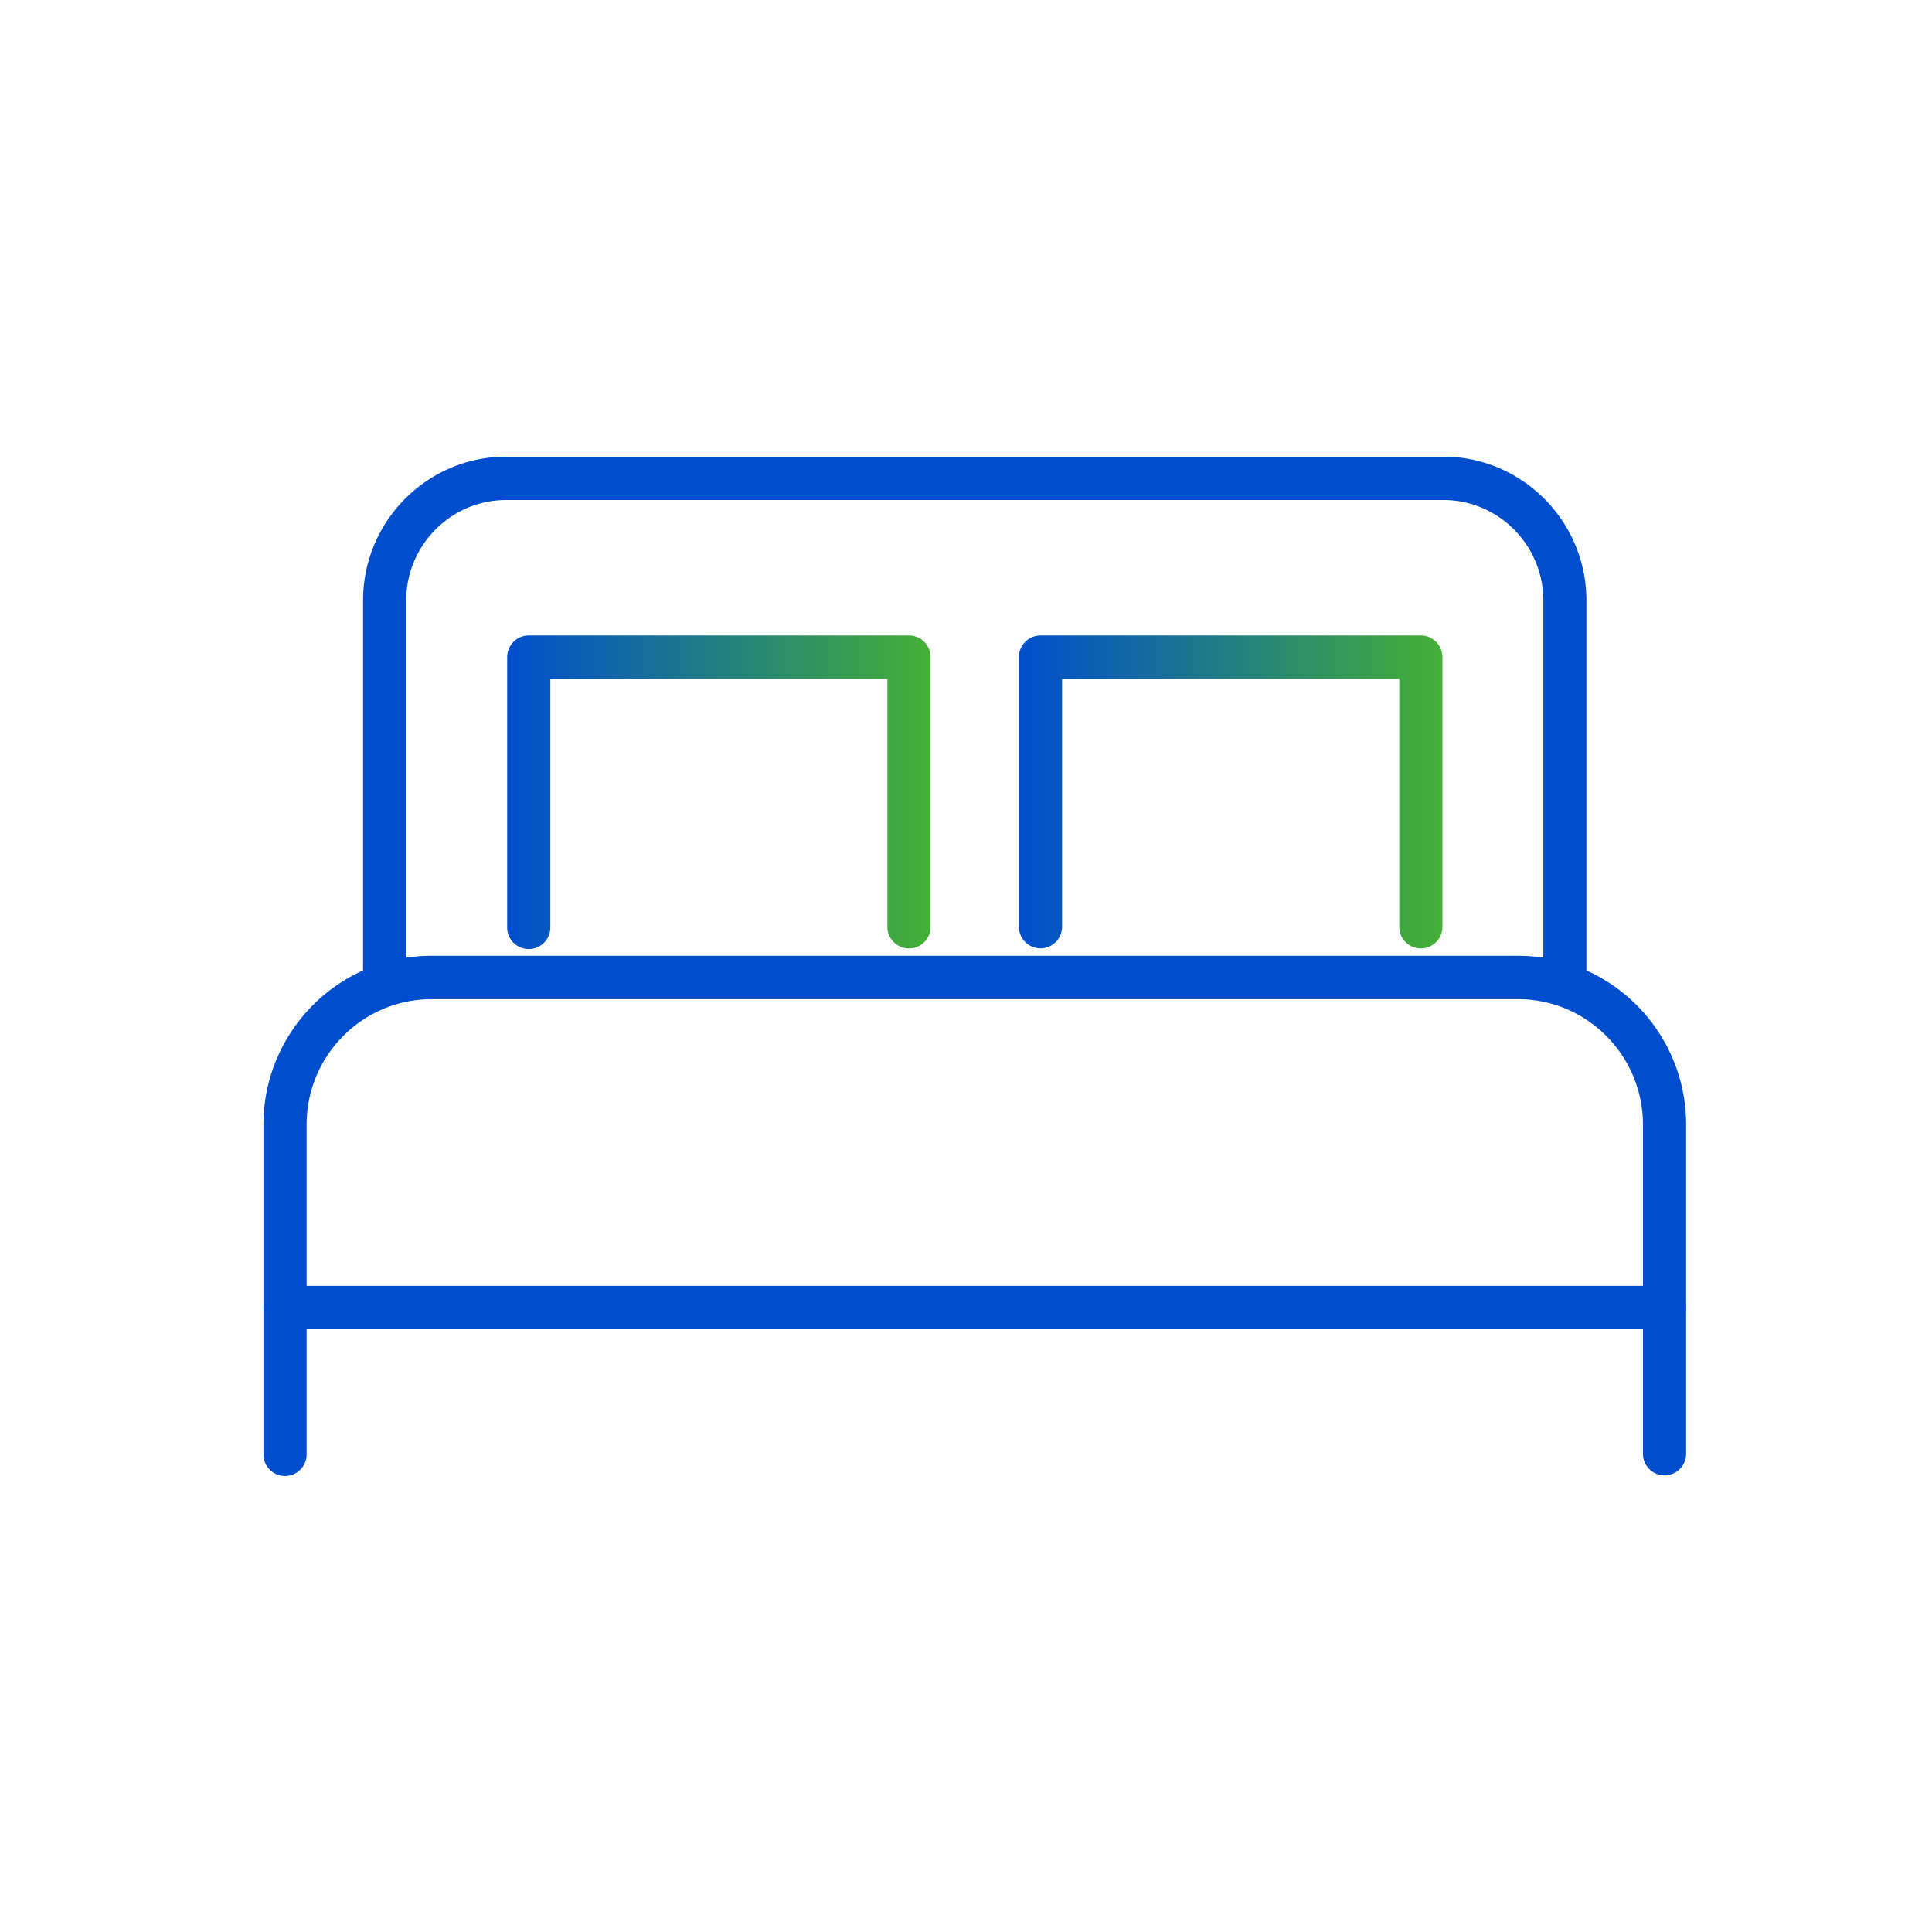 <svg viewBox="0 0 80 80" fill="none" xmlns="http://www.w3.org/2000/svg"><path d="M68.925 61.091a.894.894 0 01-.894-.897V46.57c0-2.866-2.32-5.197-5.174-5.197H17.87c-2.853 0-5.174 2.33-5.174 5.197v13.624a.894.894 0 11-1.787 0V46.57c0-3.856 3.122-6.992 6.961-6.992h44.987c3.84 0 6.961 3.136 6.961 6.992v13.624a.894.894 0 01-.893.897z" fill="#004ECE"/><path d="M64.8 41.101a.894.894 0 01-.894-.898v-15.34c0-2.295-1.859-4.159-4.14-4.159H20.961c-2.284 0-4.14 1.867-4.14 4.159v15.34a.894.894 0 11-1.787 0v-15.34c0-3.282 2.66-5.954 5.927-5.954h38.8c3.268 0 5.928 2.672 5.928 5.954v15.34c0 .497-.4.898-.894.898h.003zm4.125 13.939H11.803a.894.894 0 01-.894-.898c0-.497.4-.898.894-.898h57.122c.494 0 .893.401.893.898a.894.894 0 01-.893.897z" fill="#004ECE"/><path d="M37.64 39.273a.894.894 0 01-.894-.898V28.108H22.788v10.267a.894.894 0 11-1.787 0V27.211c0-.497.4-.898.894-.898H37.64c.494 0 .893.401.893.898v11.164a.894.894 0 01-.893.898z" fill="url(#paint0_linear_795_10116)"/><path d="M58.833 39.273a.894.894 0 01-.893-.898V28.108H43.979v10.267a.894.894 0 11-1.788 0V27.211c0-.497.4-.898.894-.898h15.748c.495 0 .894.401.894.898v11.164c0 .497-.4.898-.894.898z" fill="url(#paint1_linear_795_10116)"/><defs><linearGradient id="paint0_linear_795_10116" x1="21.001" y1="32.793" x2="38.533" y2="32.793" gradientUnits="userSpaceOnUse"><stop stop-color="#004ECE"/><stop offset="1" stop-color="#45B035"/></linearGradient><linearGradient id="paint1_linear_795_10116" x1="42.191" y1="32.793" x2="59.727" y2="32.793" gradientUnits="userSpaceOnUse"><stop stop-color="#004ECE"/><stop offset="1" stop-color="#45B035"/></linearGradient></defs></svg>